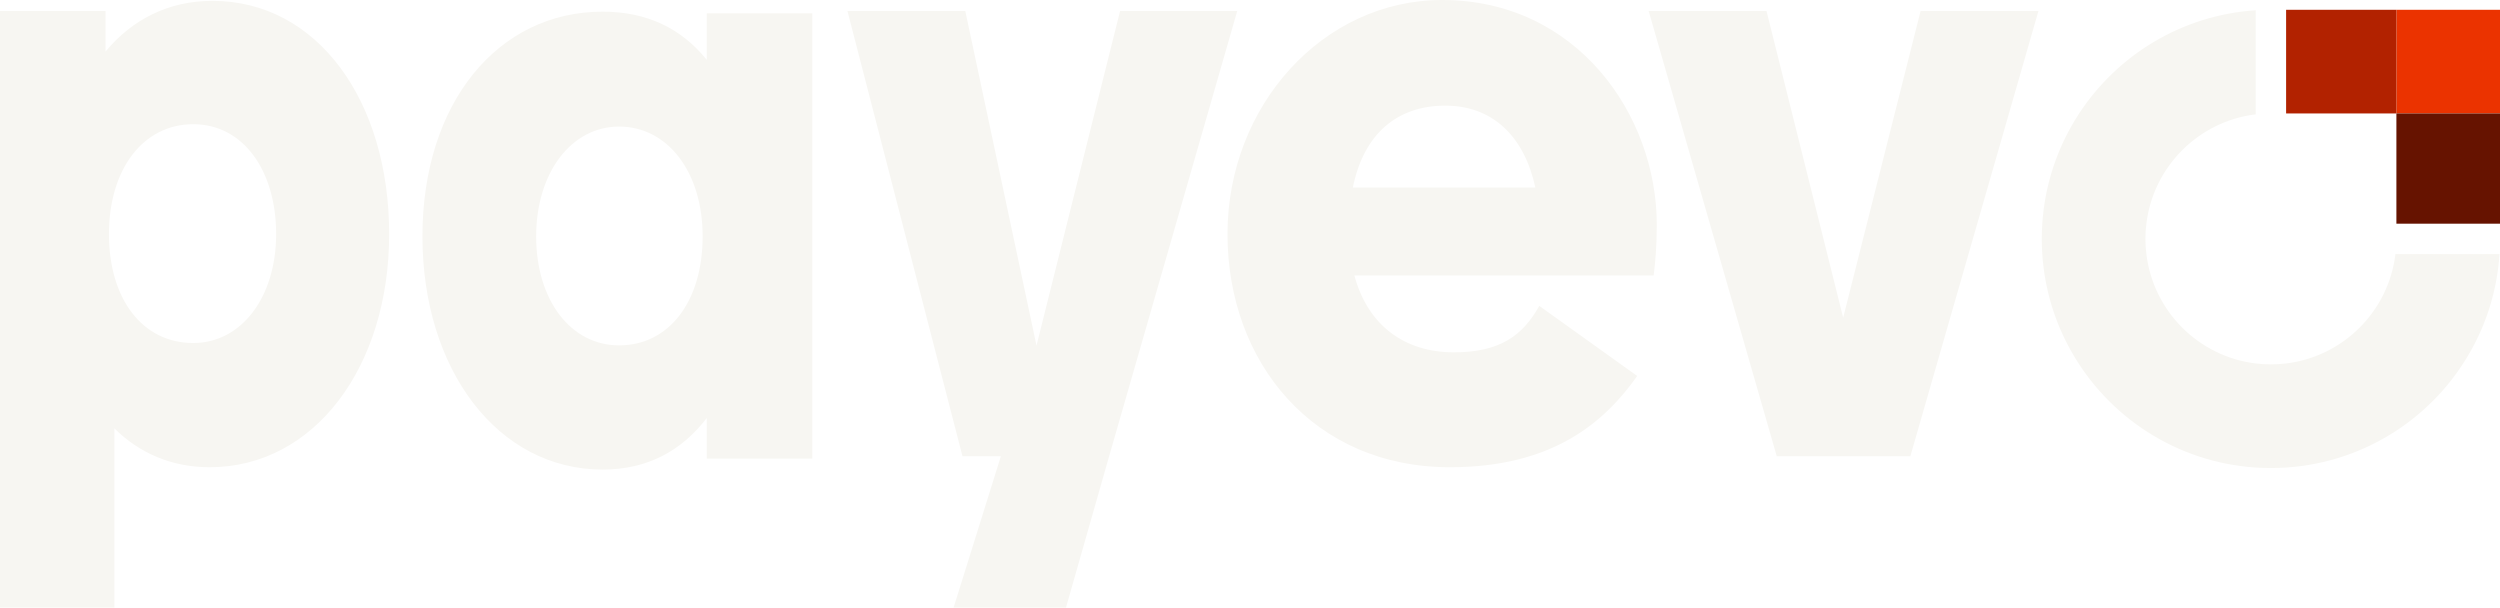<svg xmlns="http://www.w3.org/2000/svg" id="Layer_2" viewBox="0 0 467.17 113.53"><defs><style>      .cls-1 {        fill: #661300;      }      .cls-2 {        fill: #f7f6f2;      }      .cls-3 {        fill: #eb3300;      }      .cls-4 {        fill: #b22200;      }    </style></defs><g id="Layer_5"><g><g><path class="cls-2" d="M39.69.16c-8.19,0-14.98,3.47-19.97,9.47V2.05H0v111.48h21.38v-33.48c4.61,4.58,10.63,7.26,17.8,7.26,19.46,0,33.54-18.63,33.54-43.57S59.28.16,39.69.16ZM36.11,64.1c-9.48,0-15.75-8.21-15.75-20.36s6.4-20.53,15.75-20.53,15.49,8.68,15.49,20.53-6.53,20.36-15.49,20.36Z"></path><path class="cls-2" d="M132.07,2.49v8.69c-4.73-5.85-11.14-9-19.46-9-19.58,0-33.67,17.05-33.67,41.99s14.09,43.58,33.67,43.58c8.32,0,14.73-3.47,19.46-9.63v7.58h19.72V2.49h-19.72ZM115.69,64.54c-9.09,0-15.5-8.52-15.5-20.37s6.53-20.52,15.5-20.52,15.61,8.37,15.61,20.52-6.27,20.37-15.61,20.37Z"></path><path class="cls-2" d="M209.31,2.05l-15.62,62.53-13.31-62.53h-22.02l21.5,83.21h7.17l-8.83,28.27h21l8.06-28.27L231.2,2.05h-21.89Z"></path><path class="cls-2" d="M309.6,42c0-20.53-14.94-42-40.11-42-22.25,0-40.11,19.74-40.11,43.74s16.1,43.57,41.57,43.57c19.18,0,28.84-8.36,34.99-17.05l-18.3-13.1c-3.08,5.52-7.32,8.68-15.96,8.68-9.22,0-16.1-5.05-18.59-14.37h55.92c.29-2.21.59-5.36.59-9.47ZM252.8,35.05c2.05-10.1,8.34-15.31,17.27-15.31s14.79,5.84,16.84,15.31h-34.11Z"></path><path class="cls-2" d="M358.9,2.05l-14.47,57.32-14.33-57.32h-22.02l23.94,83.21h24.96L380.92,2.05h-22.02Z"></path></g><g><rect class="cls-3" x="447.81" y="1.83" width="19.36" height="19.37"></rect><path class="cls-2" d="M467.08,47.48c-.43,6.57-2.34,12.74-5.41,18.16-3.37,5.99-8.14,11.08-13.86,14.83-5.99,3.93-13.04,6.4-20.61,6.9-.94.06-1.88.09-2.84.09s-1.9-.03-2.84-.09c-14.82-.98-27.58-9.48-34.48-21.74-3.06-5.42-4.97-11.58-5.4-18.15-.06-.93-.1-1.88-.1-2.84s.04-1.9.1-2.84c.43-6.56,2.34-12.72,5.4-18.15.47-.84.97-1.66,1.49-2.45,7.16-10.92,19.18-18.37,32.99-19.28v19.45c-10.68,1.29-19.14,9.76-20.43,20.43-.12.93-.18,1.88-.18,2.84s.06,1.91.18,2.84c1.29,10.68,9.75,19.15,20.43,20.44.93.11,1.88.17,2.84.17s1.9-.06,2.84-.17c10.68-1.29,19.15-9.76,20.43-20.44h19.45Z"></path><rect class="cls-1" x="447.81" y="21.2" width="19.36" height="20.6"></rect><rect class="cls-4" x="427.2" y="1.83" width="20.61" height="19.37"></rect></g></g></g></svg>